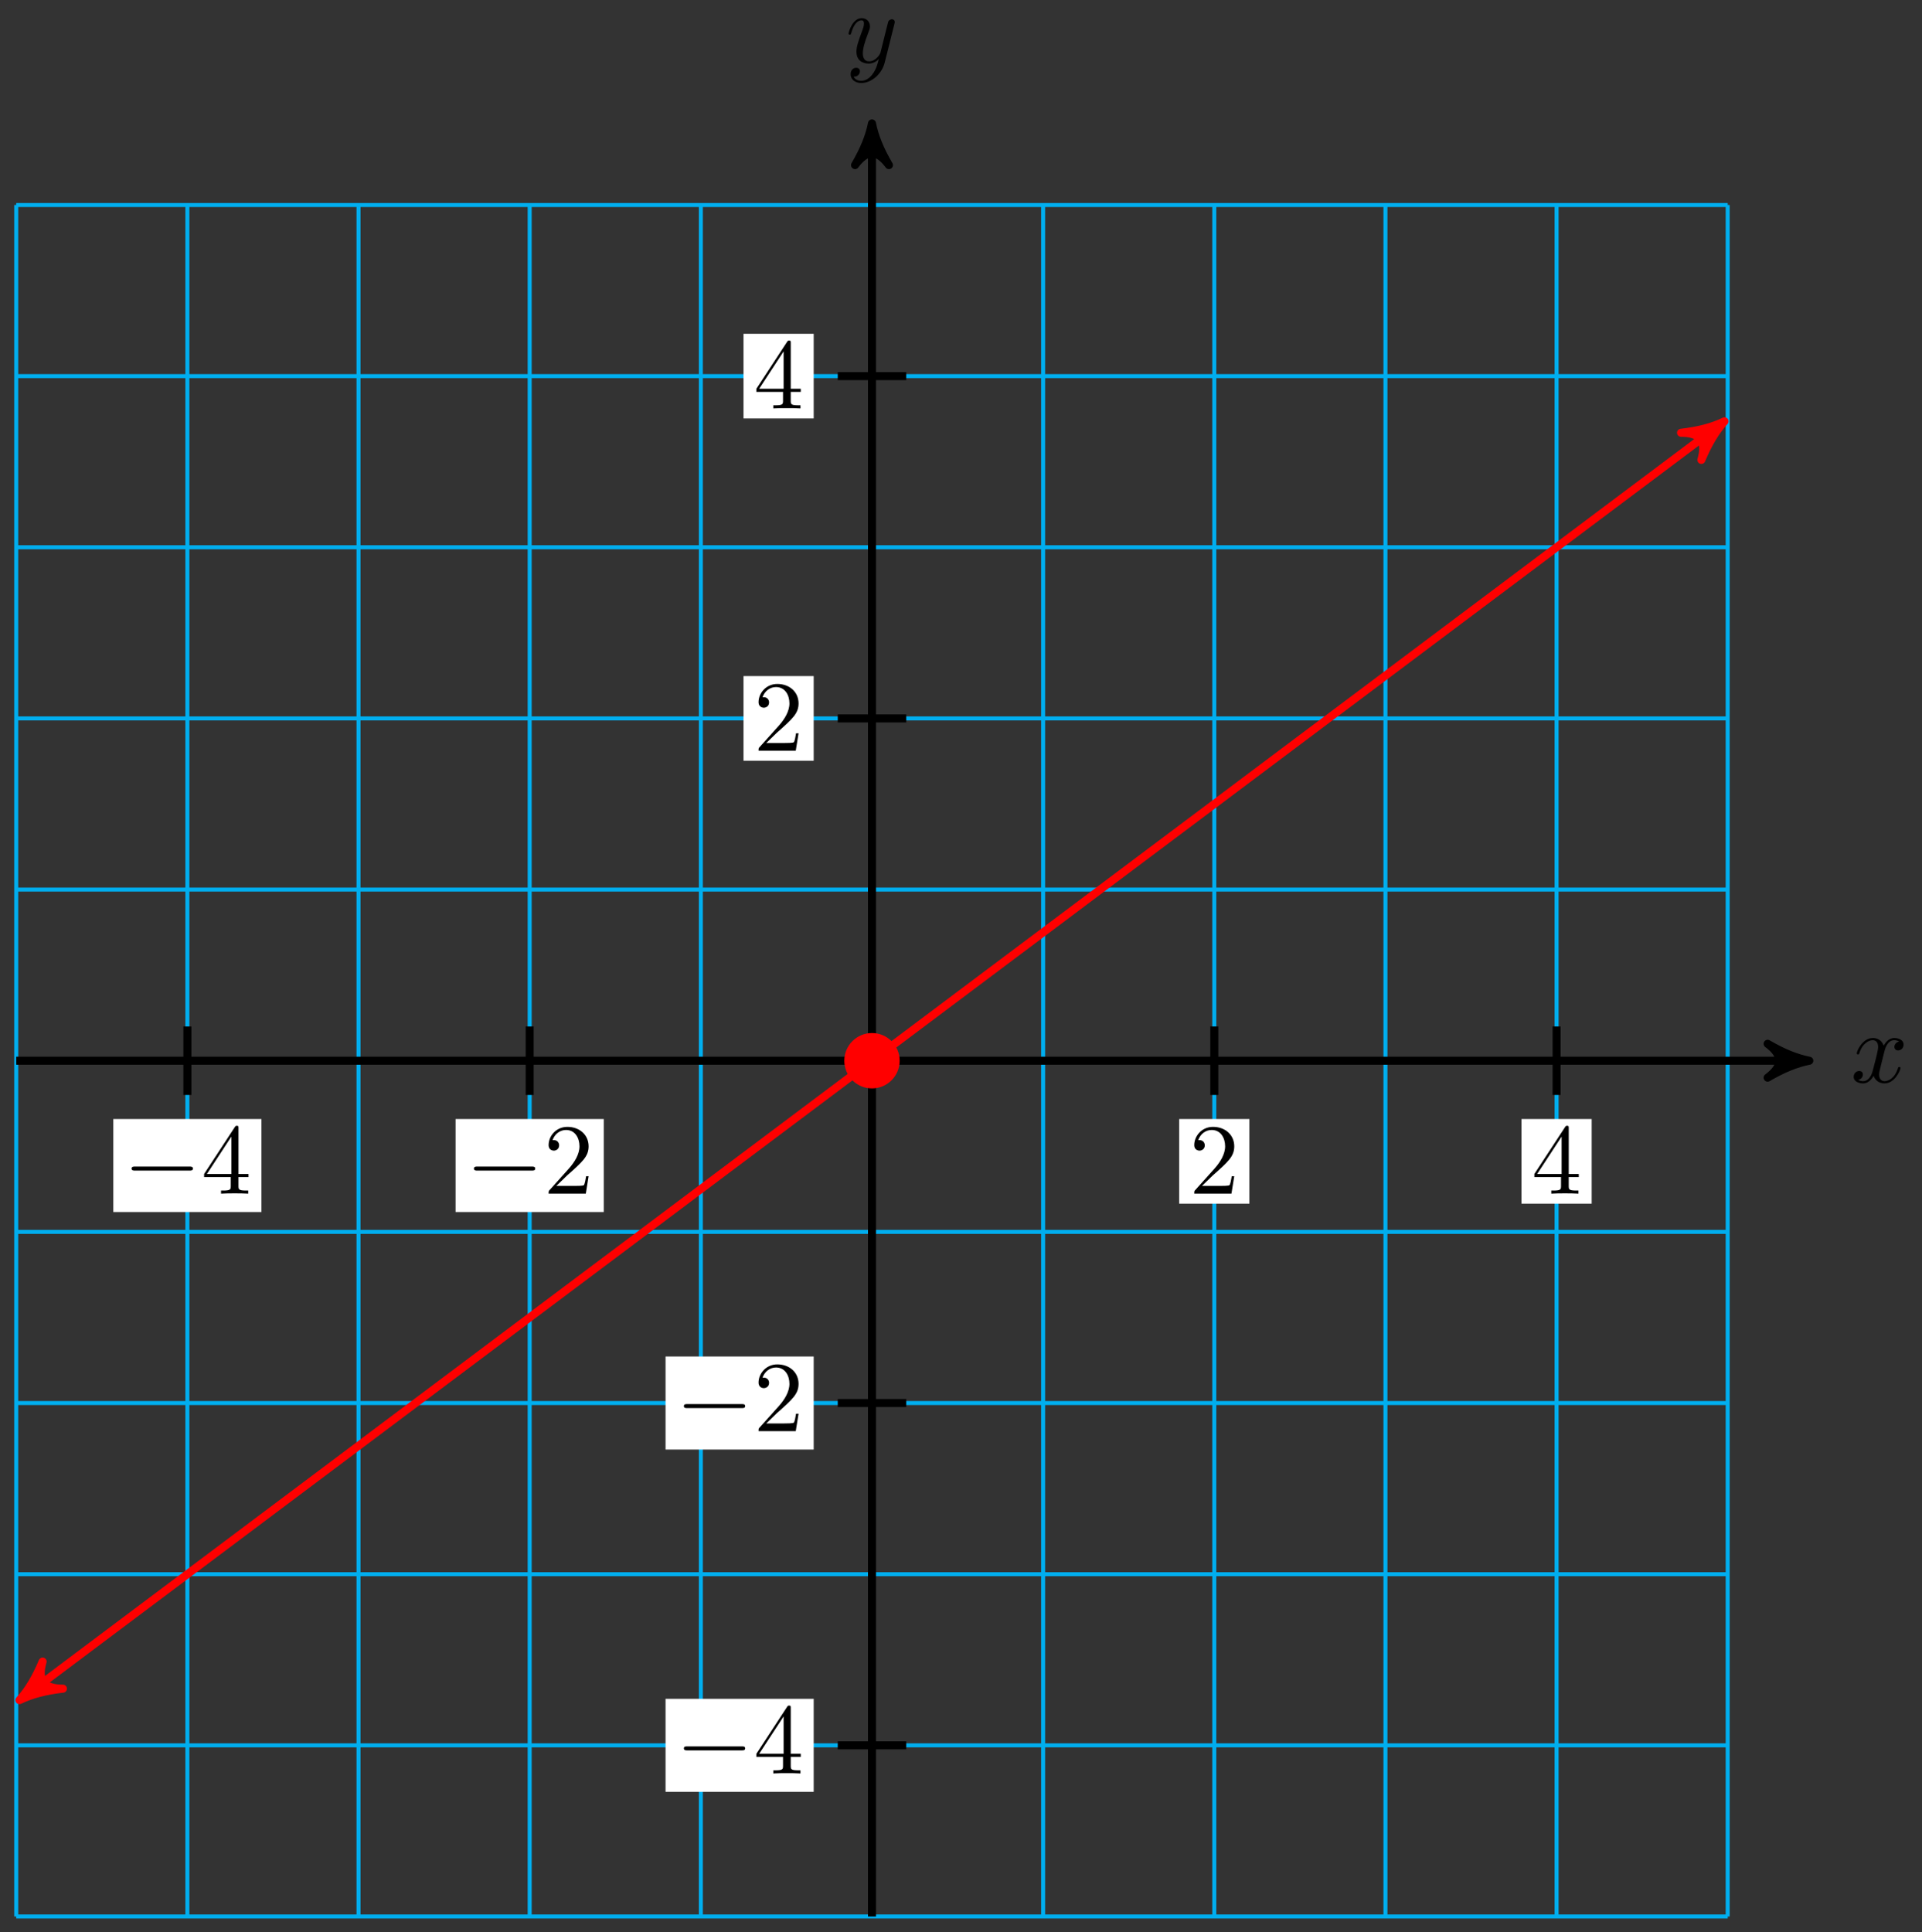 <svg xmlns="http://www.w3.org/2000/svg" xmlns:xlink="http://www.w3.org/1999/xlink" version="1.1" width="191" height="192" viewBox="0 0 191 192">
<rect x="0" y="0" width="191" height="192" fill="#333333" stroke="none"/>
<defs>
<path id="font_1_1" d="M.334 .302C.34 .328 .363 .42 .433 .42 .438 .42 .462 .42 .483 .407 .455 .402 .435 .377 .435 .353 .435 .337 .446 .318 .473 .318 .495 .318 .527 .336 .527 .376 .527 .428 .468 .442 .434 .442 .376 .442 .341 .389 .329 .366 .304 .432 .25 .442 .221 .442 .117 .442 .06 .313 .06 .288 .06 .278 .07 .278 .072 .278 .08 .278 .083 .28 .085 .289 .119 .395 .185 .42 .219 .42 .238 .42 .273 .411 .273 .353 .273 .322 .256 .255 .219 .115 .203 .053 .168 .011 .124 .011 .118 .011 .095 .011 .074 .024 .099 .029 .121 .05 .121 .078 .121 .105 .099 .113 .084 .113 .054 .113 .029 .087 .029 .055 .029 .009 .079-.011 .123-.011 .189-.011 .225 .059 .228 .065 .24 .028 .276-.011 .336-.011 .439-.011 .496 .118 .496 .143 .496 .153 .487 .153 .484 .153 .475 .153 .473 .149 .471 .142 .438 .035 .37 .011 .338 .011 .299 .011 .283 .043 .283 .077 .283 .099 .289 .121 .3 .165L.334 .302Z"/>
<path id="font_1_2" d="M.486 .381C.49 .395 .49 .397 .49 .404 .49 .422 .476 .431 .461 .431 .451 .431 .435 .425 .426 .41 .424 .405 .416 .374 .412 .356 .405 .33 .398 .303 .392 .276L.347 .096C.343 .081 .3 .011 .234 .011 .183 .011 .172 .055 .172 .092 .172 .138 .189 .2 .223 .288 .239 .329 .243 .34 .243 .36 .243 .405 .211 .442 .161 .442 .066 .442 .029 .297 .029 .288 .029 .278 .039 .278 .041 .278 .051 .278 .052 .28 .057 .296 .084 .39 .124 .42 .158 .42 .166 .42 .183 .42 .183 .388 .183 .363 .173 .337 .166 .318 .126 .212 .108 .155 .108 .108 .108 .019 .171-.011 .23-.011 .269-.011 .303 .006 .331 .034 .318-.018 .306-.067 .266-.12 .24-.154 .202-.183 .156-.183 .142-.183 .097-.18 .08-.141 .096-.141 .109-.141 .123-.129 .133-.12 .143-.107 .143-.088 .143-.057 .116-.053 .106-.053 .083-.053 .05-.069 .05-.118 .05-.168 .094-.205 .156-.205 .259-.205 .362-.114 .39-.001L.486 .381Z"/>
<path id="font_2_1" d="M.659 .23C.676 .23 .694 .23 .694 .25 .694 .27 .676 .27 .659 .27H.118C.101 .27 .083 .27 .083 .25 .083 .23 .101 .23 .118 .23H.659Z"/>
<path id="font_3_2" d="M.294 .165V.078C.294 .042 .292 .031 .218 .031H.197V0C.238 .003 .29 .003 .332 .003 .374 .003 .427 .003 .468 0V.031H.447C.373 .031 .371 .042 .371 .078V.165H.471V.196H.371V.651C.371 .671 .371 .677 .355 .677 .346 .677 .343 .677 .335 .665L.028 .196V.165H.294M.3 .196H.056L.3 .569V.196Z"/>
<path id="font_3_1" d="M.127 .077 .233 .18C.389 .318 .449 .372 .449 .472 .449 .586 .359 .666 .237 .666 .124 .666 .05 .574 .05 .485 .05 .429 .1 .429 .103 .429 .12 .429 .155 .441 .155 .482 .155 .508 .137 .534 .102 .534 .094 .534 .092 .534 .089 .533 .112 .598 .166 .635 .224 .635 .315 .635 .358 .554 .358 .472 .358 .392 .308 .313 .253 .251L.061 .037C.05 .026 .05 .024 .05 0H.421L.449 .174H.424C.419 .144 .412 .1 .402 .085 .395 .077 .329 .077 .307 .077H.127Z"/>
</defs>
<path transform="matrix(1,0,0,-1,86.654,105.41)" stroke-width=".399" stroke-linecap="butt" stroke-miterlimit="10" stroke-linejoin="miter" fill="none" stroke="#00aeef" d="M-85.041-85.041H85.041M-85.041-68.033H85.041M-85.041-51.025H85.041M-85.041-34.017H85.041M-85.041-17.008H85.041M-85.041 0H85.041M-85.041 17.008H85.041M-85.041 34.017H85.041M-85.041 51.025H85.041M-85.041 68.033H85.041M-85.041 85.035H85.041M-85.041-85.041V85.041M-68.033-85.041V85.041M-51.025-85.041V85.041M-34.017-85.041V85.041M-17.008-85.041V85.041M0-85.041V85.041M17.008-85.041V85.041M34.017-85.041V85.041M51.025-85.041V85.041M68.033-85.041V85.041M85.035-85.041V85.041M85.041 85.041"/>
<path transform="matrix(1,0,0,-1,86.654,105.41)" stroke-width=".797" stroke-linecap="butt" stroke-miterlimit="10" stroke-linejoin="miter" fill="none" stroke="#000000" d="M-85.041 0H92.111"/>
<path transform="matrix(1,0,0,-1,178.767,105.41)" d="M1.036 0C-.259 .259-1.554 .777-3.108 1.684-1.554 .518-1.554-.518-3.108-1.684-1.554-.777-.259-.259 1.036 0Z"/>
<path transform="matrix(1,0,0,-1,178.767,105.41)" stroke-width=".797" stroke-linecap="butt" stroke-linejoin="round" fill="none" stroke="#000000" d="M1.036 0C-.259 .259-1.554 .777-3.108 1.684-1.554 .518-1.554-.518-3.108-1.684-1.554-.777-.259-.259 1.036 0Z"/>
<use data-text="x" xlink:href="#font_1_1" transform="matrix(9.963,0,0,-9.963,183.92,107.555)"/>
<path transform="matrix(1,0,0,-1,86.654,105.41)" stroke-width=".797" stroke-linecap="butt" stroke-miterlimit="10" stroke-linejoin="miter" fill="none" stroke="#000000" d="M0-85.041V92.111"/>
<path transform="matrix(0,-1,-1,-0,86.654,13.299)" d="M1.036 0C-.259 .259-1.554 .777-3.108 1.684-1.554 .518-1.554-.518-3.108-1.684-1.554-.777-.259-.259 1.036 0Z"/>
<path transform="matrix(0,-1,-1,-0,86.654,13.299)" stroke-width=".797" stroke-linecap="butt" stroke-linejoin="round" fill="none" stroke="#000000" d="M1.036 0C-.259 .259-1.554 .777-3.108 1.684-1.554 .518-1.554-.518-3.108-1.684-1.554-.777-.259-.259 1.036 0Z"/>
<use data-text="y" xlink:href="#font_1_2" transform="matrix(9.963,0,0,-9.963,84.033,6.208)"/>
<path transform="matrix(1,0,0,-1,86.654,105.41)" stroke-width=".797" stroke-linecap="butt" stroke-miterlimit="10" stroke-linejoin="miter" fill="none" stroke="#000000" d="M-68.033 3.402V-3.402"/>
<path transform="matrix(1,0,0,-1,86.654,105.41)" d="M-75.394-15.036H-60.672V-5.793H-75.394Z" fill="#ffffff"/>
<use data-text="&#x2212;" xlink:href="#font_2_1" transform="matrix(9.963,0,0,-9.963,12.255,118.619)"/>
<use data-text="4" xlink:href="#font_3_2" transform="matrix(9.963,0,0,-9.963,20.004,118.619)"/>
<path transform="matrix(1,0,0,-1,86.654,105.41)" stroke-width=".797" stroke-linecap="butt" stroke-miterlimit="10" stroke-linejoin="miter" fill="none" stroke="#000000" d="M3.402-68.033H-3.402"/>
<path transform="matrix(1,0,0,-1,86.654,105.41)" d="M-20.515-72.655H-5.793V-63.411H-20.515Z" fill="#ffffff"/>
<use data-text="&#x2212;" xlink:href="#font_2_1" transform="matrix(9.963,0,0,-9.963,67.135,176.238)"/>
<use data-text="4" xlink:href="#font_3_2" transform="matrix(9.963,0,0,-9.963,74.884,176.238)"/>
<path transform="matrix(1,0,0,-1,86.654,105.41)" stroke-width=".797" stroke-linecap="butt" stroke-miterlimit="10" stroke-linejoin="miter" fill="none" stroke="#000000" d="M-34.017 3.402V-3.402"/>
<path transform="matrix(1,0,0,-1,86.654,105.41)" d="M-41.378-15.036H-26.655V-5.793H-41.378Z" fill="#ffffff"/>
<use data-text="&#x2212;" xlink:href="#font_2_1" transform="matrix(9.963,0,0,-9.963,46.272,118.619)"/>
<use data-text="2" xlink:href="#font_3_1" transform="matrix(9.963,0,0,-9.963,54.021,118.619)"/>
<path transform="matrix(1,0,0,-1,86.654,105.41)" stroke-width=".797" stroke-linecap="butt" stroke-miterlimit="10" stroke-linejoin="miter" fill="none" stroke="#000000" d="M3.402-34.017H-3.402"/>
<path transform="matrix(1,0,0,-1,86.654,105.41)" d="M-20.515-38.638H-5.793V-29.395H-20.515Z" fill="#ffffff"/>
<use data-text="&#x2212;" xlink:href="#font_2_1" transform="matrix(9.963,0,0,-9.963,67.135,142.222)"/>
<use data-text="2" xlink:href="#font_3_1" transform="matrix(9.963,0,0,-9.963,74.884,142.222)"/>
<path transform="matrix(1,0,0,-1,86.654,105.41)" stroke-width=".797" stroke-linecap="butt" stroke-miterlimit="10" stroke-linejoin="miter" fill="none" stroke="#000000" d="M34.017 3.402V-3.402"/>
<path transform="matrix(1,0,0,-1,86.654,105.41)" d="M30.53-14.206H37.503V-5.793H30.53Z" fill="#ffffff"/>
<use data-text="2" xlink:href="#font_3_1" transform="matrix(9.963,0,0,-9.963,118.181,118.619)"/>
<path transform="matrix(1,0,0,-1,86.654,105.41)" stroke-width=".797" stroke-linecap="butt" stroke-miterlimit="10" stroke-linejoin="miter" fill="none" stroke="#000000" d="M3.402 34.017H-3.402"/>
<path transform="matrix(1,0,0,-1,86.654,105.41)" d="M-12.767 29.81H-5.793V38.223H-12.767Z" fill="#ffffff"/>
<use data-text="2" xlink:href="#font_3_1" transform="matrix(9.963,0,0,-9.963,74.884,74.604)"/>
<path transform="matrix(1,0,0,-1,86.654,105.41)" stroke-width=".797" stroke-linecap="butt" stroke-miterlimit="10" stroke-linejoin="miter" fill="none" stroke="#000000" d="M68.033 3.402V-3.402"/>
<path transform="matrix(1,0,0,-1,86.654,105.41)" d="M64.546-14.206H71.52V-5.793H64.546Z" fill="#ffffff"/>
<use data-text="4" xlink:href="#font_3_2" transform="matrix(9.963,0,0,-9.963,152.198,118.619)"/>
<path transform="matrix(1,0,0,-1,86.654,105.41)" stroke-width=".797" stroke-linecap="butt" stroke-miterlimit="10" stroke-linejoin="miter" fill="none" stroke="#000000" d="M3.402 68.033H-3.402"/>
<path transform="matrix(1,0,0,-1,86.654,105.41)" d="M-12.767 63.827H-5.793V72.24H-12.767Z" fill="#ffffff"/>
<use data-text="4" xlink:href="#font_3_2" transform="matrix(9.963,0,0,-9.963,74.884,40.587)"/>
<path transform="matrix(1,0,0,-1,86.654,105.41)" d="M2.551 0C2.551 1.409 1.409 2.551 0 2.551-1.409 2.551-2.551 1.409-2.551 0-2.551-1.409-1.409-2.551 0-2.551 1.409-2.551 2.551-1.409 2.551 0ZM0 0" fill="#ff0000"/>
<path transform="matrix(1,0,0,-1,86.654,105.41)" stroke-width=".399" stroke-linecap="butt" stroke-miterlimit="10" stroke-linejoin="miter" fill="none" stroke="#ff0000" d="M2.551 0C2.551 1.409 1.409 2.551 0 2.551-1.409 2.551-2.551 1.409-2.551 0-2.551-1.409-1.409-2.551 0-2.551 1.409-2.551 2.551-1.409 2.551 0ZM0 0"/>
<path transform="matrix(1,0,0,-1,86.654,105.41)" stroke-width=".797" stroke-linecap="butt" stroke-miterlimit="10" stroke-linejoin="miter" fill="none" stroke="#ff0000" d="M-83.894-62.92 83.894 62.92"/>
<path transform="matrix(-.8,.6,.6,.8,2.759,168.33)" d="M1.036 0C-.259 .259-1.554 .777-3.108 1.684-1.554 .518-1.554-.518-3.108-1.684-1.554-.777-.259-.259 1.036 0Z" fill="#ff0000"/>
<path transform="matrix(-.8,.6,.6,.8,2.759,168.33)" stroke-width=".797" stroke-linecap="butt" stroke-linejoin="round" fill="none" stroke="#ff0000" d="M1.036 0C-.259 .259-1.554 .777-3.108 1.684-1.554 .518-1.554-.518-3.108-1.684-1.554-.777-.259-.259 1.036 0Z"/>
<path transform="matrix(.8,-.6,-.6,-.8,170.55,42.49)" d="M1.036 0C-.259 .259-1.554 .777-3.108 1.684-1.554 .518-1.554-.518-3.108-1.684-1.554-.777-.259-.259 1.036 0Z" fill="#ff0000"/>
<path transform="matrix(.8,-.6,-.6,-.8,170.55,42.49)" stroke-width=".797" stroke-linecap="butt" stroke-linejoin="round" fill="none" stroke="#ff0000" d="M1.036 0C-.259 .259-1.554 .777-3.108 1.684-1.554 .518-1.554-.518-3.108-1.684-1.554-.777-.259-.259 1.036 0Z"/>
</svg>
